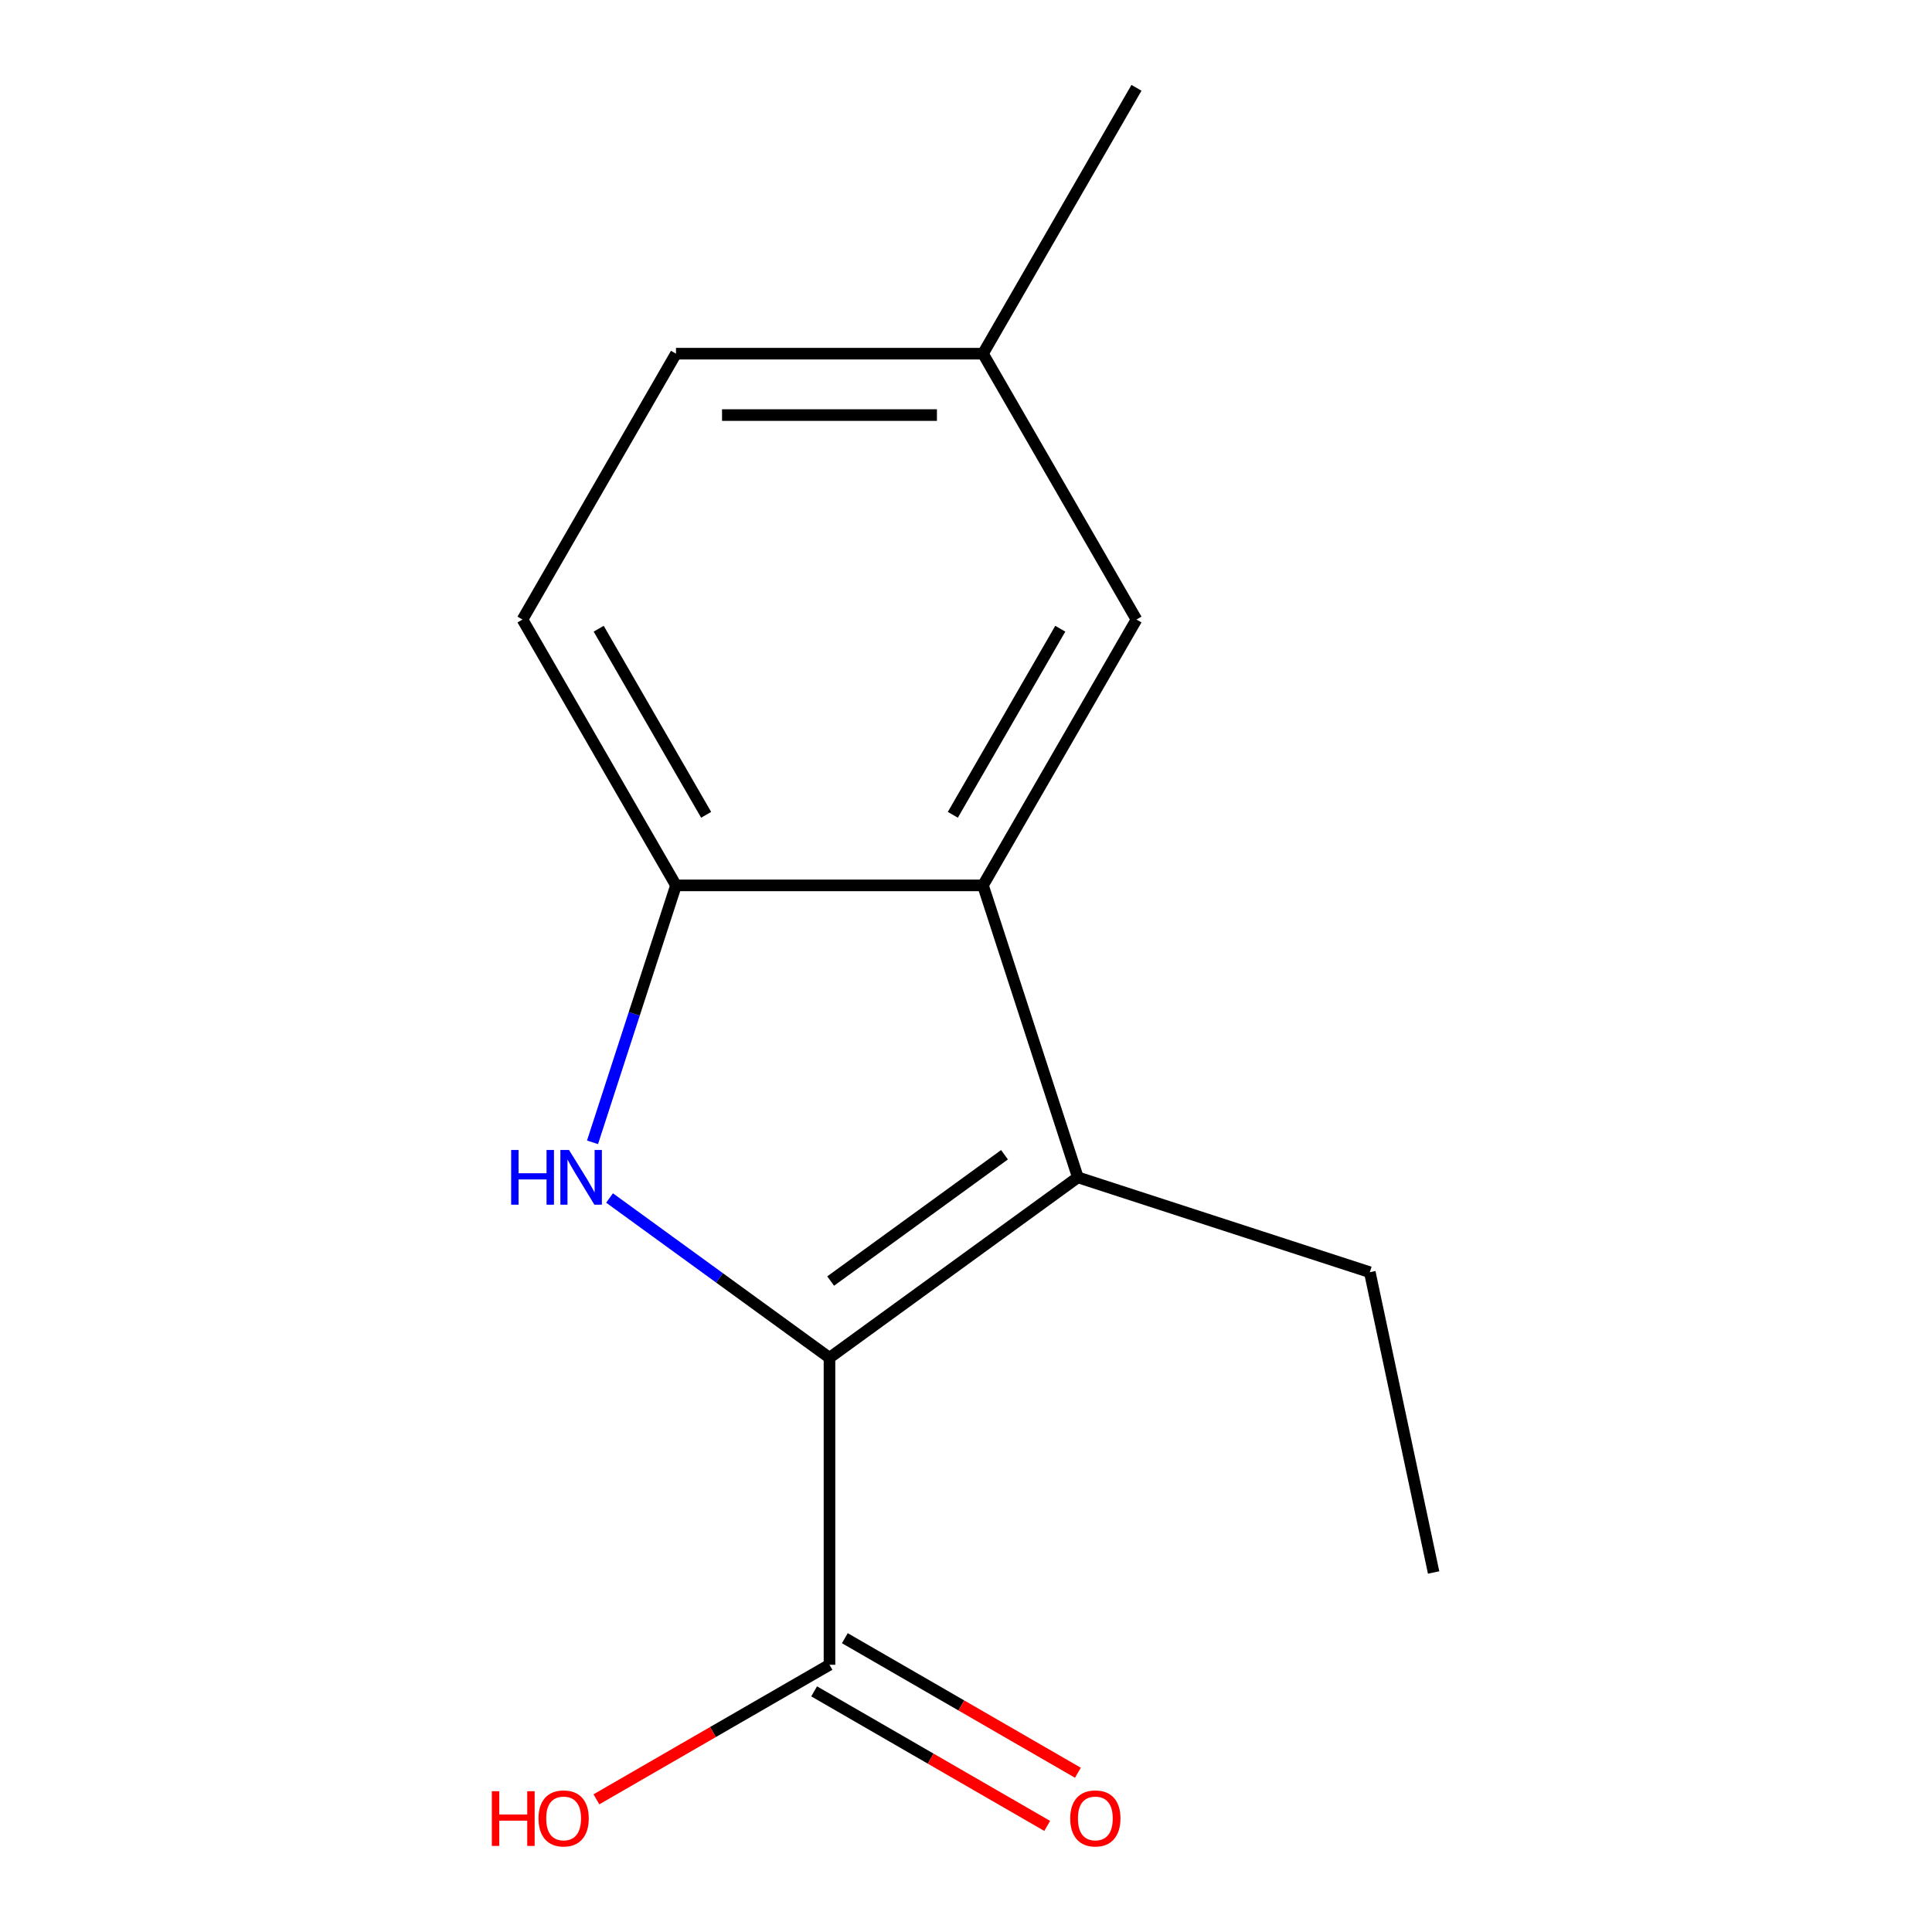 <?xml version='1.0' encoding='iso-8859-1'?>
<svg version='1.1' baseProfile='full'
              xmlns='http://www.w3.org/2000/svg'
                      xmlns:rdkit='http://www.rdkit.org/xml'
                      xmlns:xlink='http://www.w3.org/1999/xlink'
                  xml:space='preserve'
width='1000px' height='1000px' viewBox='0 0 1000 1000'>
<!-- END OF HEADER -->
<rect style='opacity:1.0;fill:#FFFFFF;stroke:none' width='1000' height='1000' x='0' y='0'> </rect>
<path class='bond-0' d='M 429.34,702.788 L 372.422,661.435' style='fill:none;fill-rule:evenodd;stroke:#000000;stroke-width:6px;stroke-linecap:butt;stroke-linejoin:miter;stroke-opacity:1' />
<path class='bond-0' d='M 372.422,661.435 L 315.504,620.082' style='fill:none;fill-rule:evenodd;stroke:#0000FF;stroke-width:6px;stroke-linecap:butt;stroke-linejoin:miter;stroke-opacity:1' />
<path class='bond-1' d='M 429.34,702.788 L 557.888,609.392' style='fill:none;fill-rule:evenodd;stroke:#000000;stroke-width:6px;stroke-linecap:butt;stroke-linejoin:miter;stroke-opacity:1' />
<path class='bond-1' d='M 429.943,663.069 L 519.927,597.692' style='fill:none;fill-rule:evenodd;stroke:#000000;stroke-width:6px;stroke-linecap:butt;stroke-linejoin:miter;stroke-opacity:1' />
<path class='bond-4' d='M 429.34,702.788 L 429.34,861.683' style='fill:none;fill-rule:evenodd;stroke:#000000;stroke-width:6px;stroke-linecap:butt;stroke-linejoin:miter;stroke-opacity:1' />
<path class='bond-3' d='M 306.683,591.26 L 328.288,524.767' style='fill:none;fill-rule:evenodd;stroke:#0000FF;stroke-width:6px;stroke-linecap:butt;stroke-linejoin:miter;stroke-opacity:1' />
<path class='bond-3' d='M 328.288,524.767 L 349.892,458.275' style='fill:none;fill-rule:evenodd;stroke:#000000;stroke-width:6px;stroke-linecap:butt;stroke-linejoin:miter;stroke-opacity:1' />
<path class='bond-2' d='M 557.888,609.392 L 508.787,458.275' style='fill:none;fill-rule:evenodd;stroke:#000000;stroke-width:6px;stroke-linecap:butt;stroke-linejoin:miter;stroke-opacity:1' />
<path class='bond-10' d='M 557.888,609.392 L 709.006,658.494' style='fill:none;fill-rule:evenodd;stroke:#000000;stroke-width:6px;stroke-linecap:butt;stroke-linejoin:miter;stroke-opacity:1' />
<path class='bond-5' d='M 508.787,458.275 L 588.234,320.668' style='fill:none;fill-rule:evenodd;stroke:#000000;stroke-width:6px;stroke-linecap:butt;stroke-linejoin:miter;stroke-opacity:1' />
<path class='bond-5' d='M 493.183,421.744 L 548.796,325.42' style='fill:none;fill-rule:evenodd;stroke:#000000;stroke-width:6px;stroke-linecap:butt;stroke-linejoin:miter;stroke-opacity:1' />
<path class='bond-14' d='M 508.787,458.275 L 349.892,458.275' style='fill:none;fill-rule:evenodd;stroke:#000000;stroke-width:6px;stroke-linecap:butt;stroke-linejoin:miter;stroke-opacity:1' />
<path class='bond-7' d='M 349.892,458.275 L 270.445,320.668' style='fill:none;fill-rule:evenodd;stroke:#000000;stroke-width:6px;stroke-linecap:butt;stroke-linejoin:miter;stroke-opacity:1' />
<path class='bond-7' d='M 365.497,421.744 L 309.883,325.42' style='fill:none;fill-rule:evenodd;stroke:#000000;stroke-width:6px;stroke-linecap:butt;stroke-linejoin:miter;stroke-opacity:1' />
<path class='bond-6' d='M 421.395,875.444 L 481.712,910.268' style='fill:none;fill-rule:evenodd;stroke:#000000;stroke-width:6px;stroke-linecap:butt;stroke-linejoin:miter;stroke-opacity:1' />
<path class='bond-6' d='M 481.712,910.268 L 542.029,945.092' style='fill:none;fill-rule:evenodd;stroke:#FF0000;stroke-width:6px;stroke-linecap:butt;stroke-linejoin:miter;stroke-opacity:1' />
<path class='bond-6' d='M 437.284,847.922 L 497.601,882.746' style='fill:none;fill-rule:evenodd;stroke:#000000;stroke-width:6px;stroke-linecap:butt;stroke-linejoin:miter;stroke-opacity:1' />
<path class='bond-6' d='M 497.601,882.746 L 557.919,917.57' style='fill:none;fill-rule:evenodd;stroke:#FF0000;stroke-width:6px;stroke-linecap:butt;stroke-linejoin:miter;stroke-opacity:1' />
<path class='bond-8' d='M 429.34,861.683 L 369.022,896.507' style='fill:none;fill-rule:evenodd;stroke:#000000;stroke-width:6px;stroke-linecap:butt;stroke-linejoin:miter;stroke-opacity:1' />
<path class='bond-8' d='M 369.022,896.507 L 308.705,931.331' style='fill:none;fill-rule:evenodd;stroke:#FF0000;stroke-width:6px;stroke-linecap:butt;stroke-linejoin:miter;stroke-opacity:1' />
<path class='bond-9' d='M 588.234,320.668 L 508.787,183.061' style='fill:none;fill-rule:evenodd;stroke:#000000;stroke-width:6px;stroke-linecap:butt;stroke-linejoin:miter;stroke-opacity:1' />
<path class='bond-11' d='M 270.445,320.668 L 349.892,183.061' style='fill:none;fill-rule:evenodd;stroke:#000000;stroke-width:6px;stroke-linecap:butt;stroke-linejoin:miter;stroke-opacity:1' />
<path class='bond-12' d='M 508.787,183.061 L 588.234,45.455' style='fill:none;fill-rule:evenodd;stroke:#000000;stroke-width:6px;stroke-linecap:butt;stroke-linejoin:miter;stroke-opacity:1' />
<path class='bond-15' d='M 508.787,183.061 L 349.892,183.061' style='fill:none;fill-rule:evenodd;stroke:#000000;stroke-width:6px;stroke-linecap:butt;stroke-linejoin:miter;stroke-opacity:1' />
<path class='bond-15' d='M 484.953,214.84 L 373.726,214.84' style='fill:none;fill-rule:evenodd;stroke:#000000;stroke-width:6px;stroke-linecap:butt;stroke-linejoin:miter;stroke-opacity:1' />
<path class='bond-13' d='M 709.006,658.494 L 742.042,813.916' style='fill:none;fill-rule:evenodd;stroke:#000000;stroke-width:6px;stroke-linecap:butt;stroke-linejoin:miter;stroke-opacity:1' />
<path  class='atom-1' d='M 264.571 595.232
L 268.411 595.232
L 268.411 607.272
L 282.891 607.272
L 282.891 595.232
L 286.731 595.232
L 286.731 623.552
L 282.891 623.552
L 282.891 610.472
L 268.411 610.472
L 268.411 623.552
L 264.571 623.552
L 264.571 595.232
' fill='#0000FF'/>
<path  class='atom-1' d='M 294.531 595.232
L 303.811 610.232
Q 304.731 611.712, 306.211 614.392
Q 307.691 617.072, 307.771 617.232
L 307.771 595.232
L 311.531 595.232
L 311.531 623.552
L 307.651 623.552
L 297.691 607.152
Q 296.531 605.232, 295.291 603.032
Q 294.091 600.832, 293.731 600.152
L 293.731 623.552
L 290.051 623.552
L 290.051 595.232
L 294.531 595.232
' fill='#0000FF'/>
<path  class='atom-7' d='M 553.946 941.21
Q 553.946 934.41, 557.306 930.61
Q 560.666 926.81, 566.946 926.81
Q 573.226 926.81, 576.586 930.61
Q 579.946 934.41, 579.946 941.21
Q 579.946 948.09, 576.546 952.01
Q 573.146 955.89, 566.946 955.89
Q 560.706 955.89, 557.306 952.01
Q 553.946 948.13, 553.946 941.21
M 566.946 952.69
Q 571.266 952.69, 573.586 949.81
Q 575.946 946.89, 575.946 941.21
Q 575.946 935.65, 573.586 932.85
Q 571.266 930.01, 566.946 930.01
Q 562.626 930.01, 560.266 932.81
Q 557.946 935.61, 557.946 941.21
Q 557.946 946.93, 560.266 949.81
Q 562.626 952.69, 566.946 952.69
' fill='#FF0000'/>
<path  class='atom-9' d='M 254.573 927.13
L 258.413 927.13
L 258.413 939.17
L 272.893 939.17
L 272.893 927.13
L 276.733 927.13
L 276.733 955.45
L 272.893 955.45
L 272.893 942.37
L 258.413 942.37
L 258.413 955.45
L 254.573 955.45
L 254.573 927.13
' fill='#FF0000'/>
<path  class='atom-9' d='M 278.733 941.21
Q 278.733 934.41, 282.093 930.61
Q 285.453 926.81, 291.733 926.81
Q 298.013 926.81, 301.373 930.61
Q 304.733 934.41, 304.733 941.21
Q 304.733 948.09, 301.333 952.01
Q 297.933 955.89, 291.733 955.89
Q 285.493 955.89, 282.093 952.01
Q 278.733 948.13, 278.733 941.21
M 291.733 952.69
Q 296.053 952.69, 298.373 949.81
Q 300.733 946.89, 300.733 941.21
Q 300.733 935.65, 298.373 932.85
Q 296.053 930.01, 291.733 930.01
Q 287.413 930.01, 285.053 932.81
Q 282.733 935.61, 282.733 941.21
Q 282.733 946.93, 285.053 949.81
Q 287.413 952.69, 291.733 952.69
' fill='#FF0000'/>
</svg>
